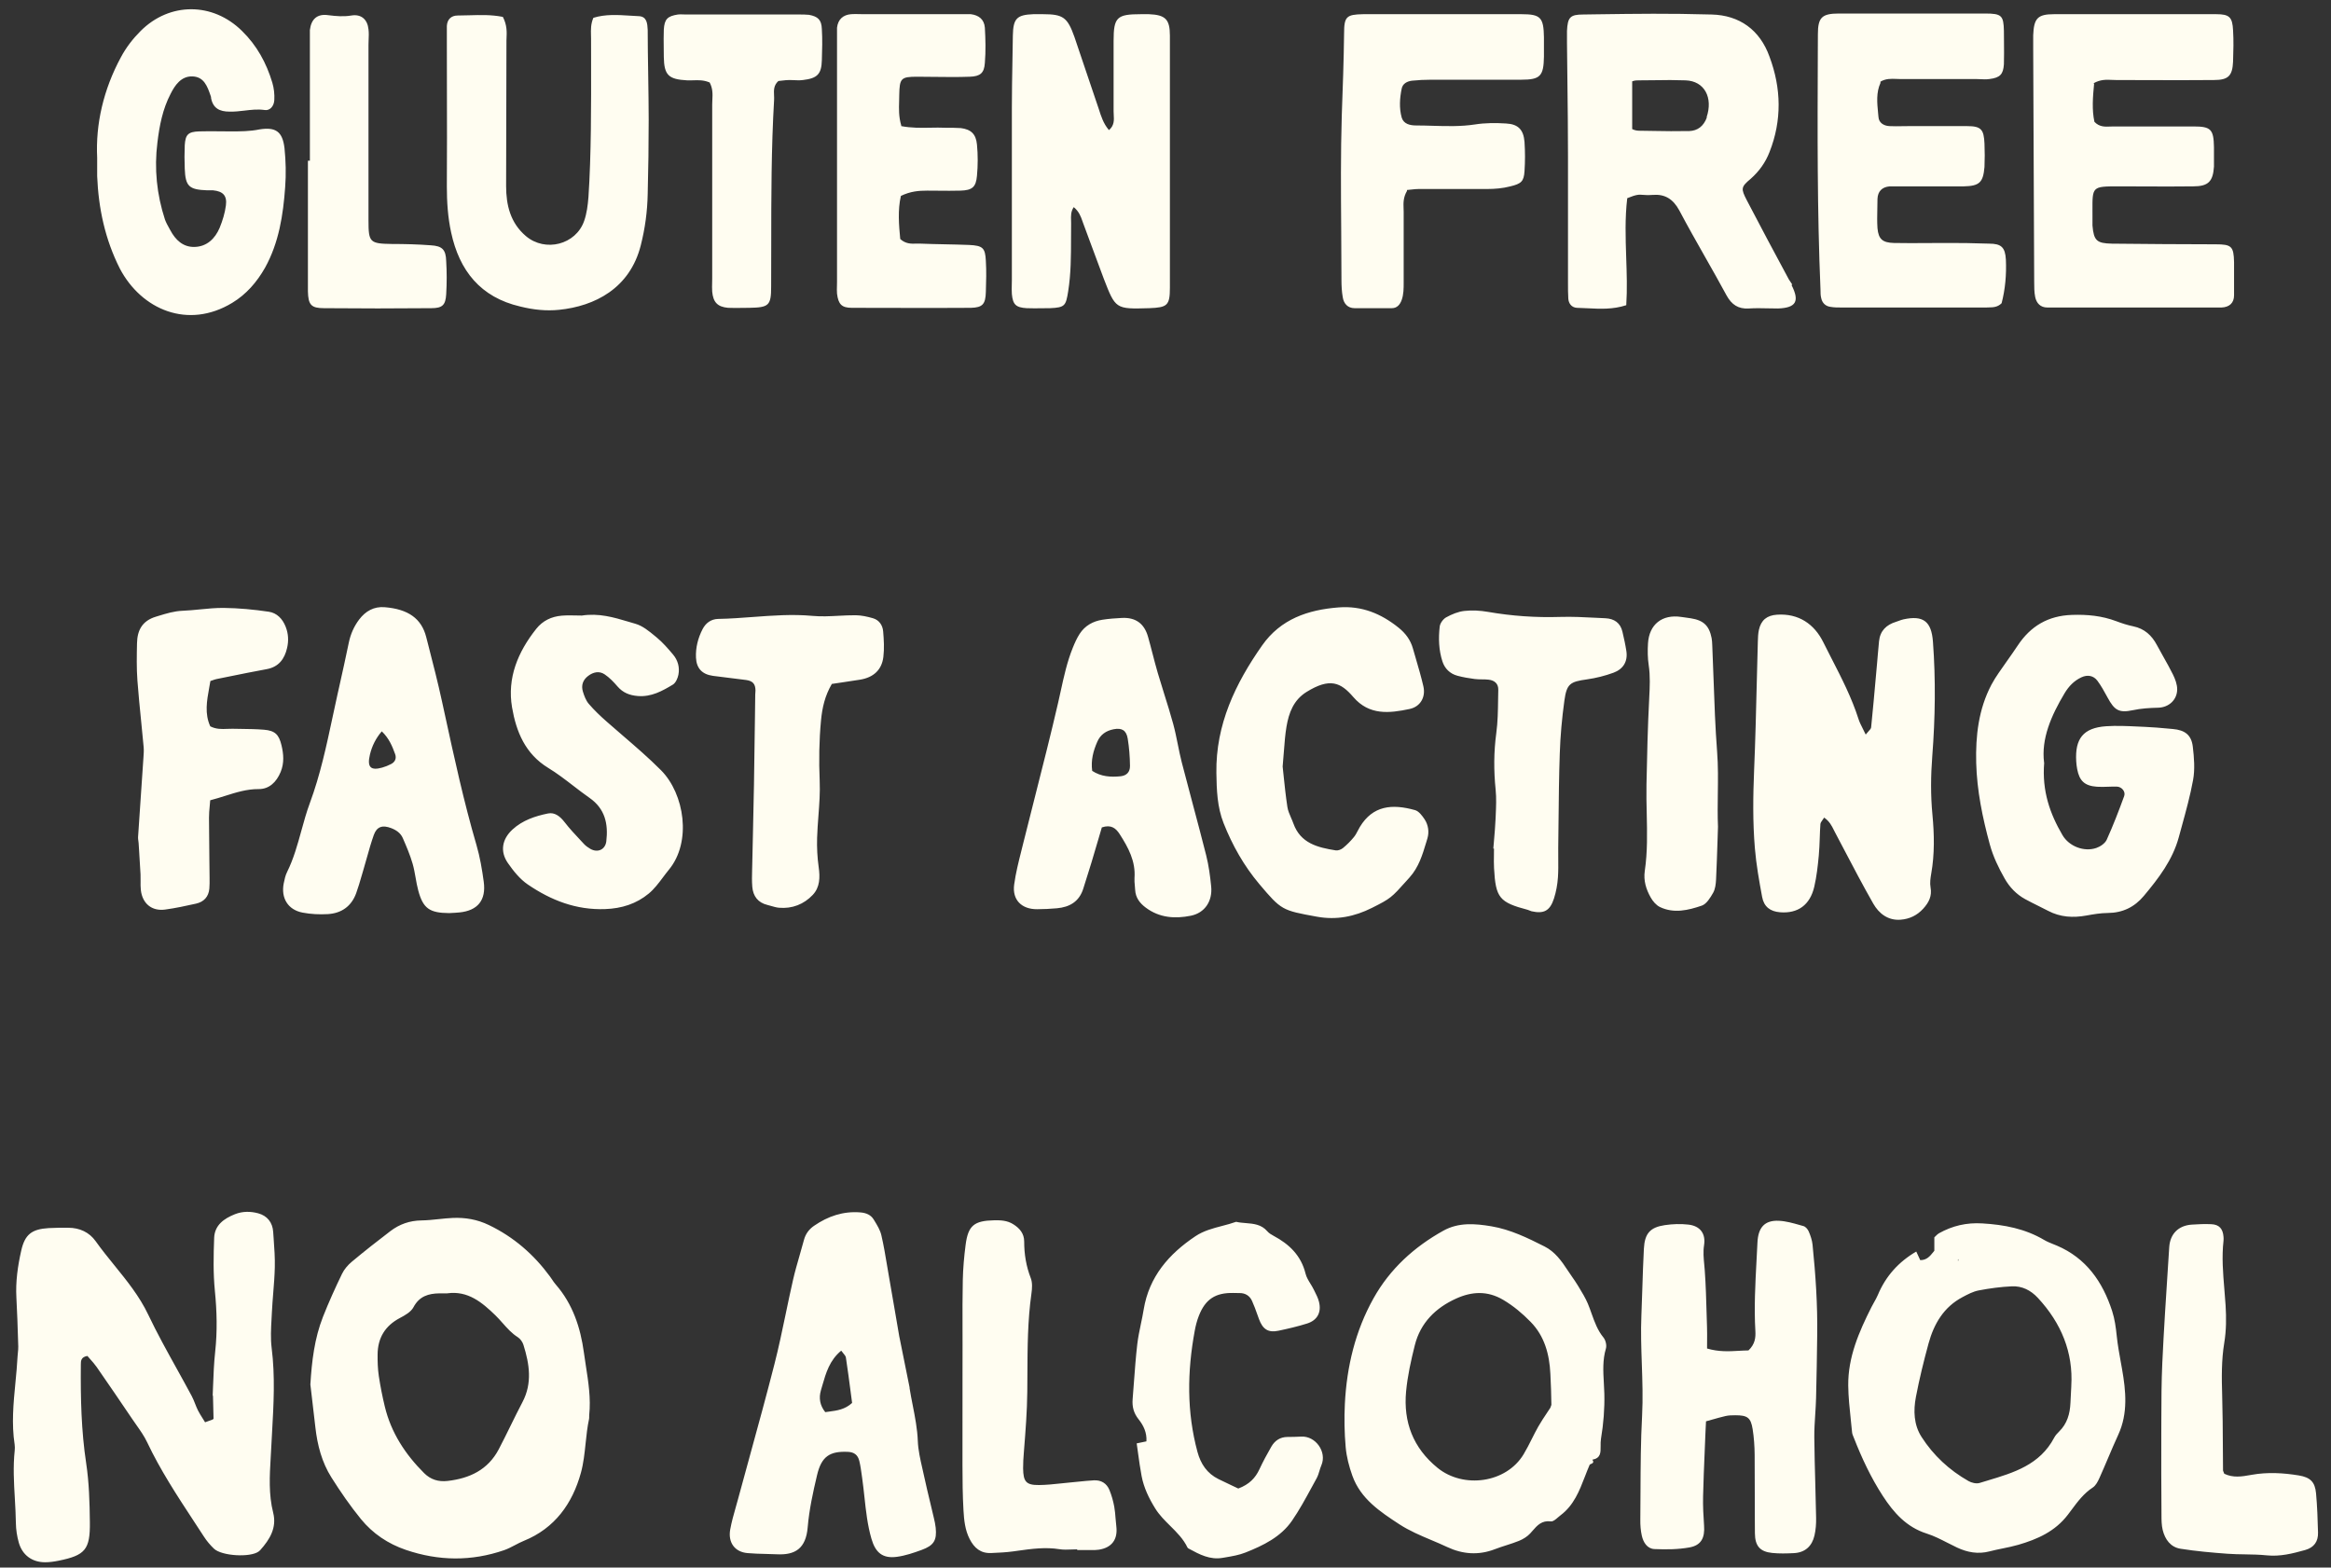 <?xml version="1.0" encoding="UTF-8"?>
<svg xmlns="http://www.w3.org/2000/svg" width="168" height="113" viewBox="0 0 168 113" fill="none">
  <rect x="0" y="0" width="168" height="113" fill="#333333" stroke="none"/>
  <path fill-rule="evenodd" clip-rule="evenodd" d="M7.003 11.369C6.884 8.949 7.454 6.457 8.711 4.131C9.091 3.42 9.566 2.803 10.135 2.233C12.223 0.145 15.332 0.145 17.444 2.233C18.512 3.277 19.2 4.535 19.627 5.959C19.746 6.362 19.794 6.789 19.77 7.216C19.746 7.667 19.438 8 19.058 7.928C18.571 7.861 18.099 7.916 17.625 7.973C17.268 8.015 16.91 8.057 16.542 8.047C15.83 8.047 15.356 7.81 15.213 7.074C15.213 7.027 15.213 6.979 15.19 6.932L15.183 6.912C14.948 6.23 14.707 5.531 13.861 5.508C13.054 5.484 12.603 6.149 12.295 6.766C11.725 7.857 11.488 9.067 11.345 10.278C11.108 12.152 11.298 14.027 11.891 15.831C11.969 16.045 12.079 16.244 12.195 16.452C12.22 16.498 12.245 16.543 12.271 16.59C12.65 17.302 13.196 17.824 14.027 17.8C14.905 17.776 15.498 17.207 15.83 16.424C16.044 15.902 16.21 15.356 16.281 14.81C16.376 14.098 16.068 13.79 15.356 13.719H14.929C13.623 13.671 13.363 13.434 13.315 12.152C13.291 11.583 13.291 11.013 13.315 10.467C13.363 9.708 13.552 9.495 14.359 9.471C14.864 9.455 15.359 9.46 15.858 9.466C16.108 9.468 16.36 9.471 16.613 9.471C17.326 9.471 18.014 9.471 18.702 9.328C19.888 9.139 20.363 9.495 20.505 10.681C20.6 11.607 20.624 12.556 20.553 13.481C20.41 15.498 20.102 17.492 19.105 19.295C18.512 20.339 17.753 21.217 16.732 21.834C13.552 23.757 10.206 22.333 8.64 19.366C7.572 17.254 7.098 15.024 7.003 12.698V11.369ZM135.527 5.982C135.214 6.672 135.287 7.417 135.357 8.136V8.136V8.137V8.137C135.367 8.234 135.376 8.331 135.385 8.427C135.409 8.854 135.765 9.067 136.168 9.091C136.486 9.107 136.804 9.102 137.116 9.096C137.268 9.094 137.42 9.091 137.568 9.091H141.768C142.789 9.091 142.979 9.328 143.026 10.349C143.05 10.918 143.05 11.488 143.026 12.034C142.931 13.149 142.67 13.41 141.531 13.434H137.188H136.192C135.646 13.481 135.337 13.79 135.314 14.336C135.314 14.574 135.308 14.812 135.303 15.049C135.293 15.521 135.282 15.99 135.314 16.448C135.385 17.254 135.693 17.492 136.5 17.515C137.276 17.531 138.063 17.526 138.846 17.521C139.236 17.518 139.626 17.515 140.012 17.515H140.013C141.46 17.515 141.911 17.515 143.358 17.563C144.236 17.563 144.521 17.824 144.569 18.726C144.616 19.794 144.521 20.861 144.26 21.858C143.969 22.149 143.647 22.155 143.344 22.16C143.277 22.161 143.21 22.162 143.145 22.167H132.751C132.466 22.167 132.181 22.167 131.92 22.119C131.564 22.072 131.327 21.834 131.256 21.479C131.208 21.289 131.208 21.099 131.208 20.909C130.966 15.202 130.99 9.495 131.013 3.788V3.788L131.019 2.47C131.019 1.26 131.303 0.975 132.537 0.975H143.074C144.26 0.975 144.403 1.118 144.426 2.233C144.426 2.498 144.429 2.761 144.432 3.023V3.025V3.027V3.029V3.03V3.032V3.034V3.036V3.037V3.037V3.037V3.037V3.038V3.038V3.038C144.437 3.568 144.442 4.093 144.426 4.63C144.379 5.365 144.142 5.603 143.382 5.698C143.159 5.73 142.936 5.719 142.719 5.708C142.614 5.703 142.51 5.698 142.409 5.698H136.951C136.862 5.698 136.772 5.694 136.68 5.69C136.305 5.675 135.908 5.659 135.527 5.887V5.982ZM129.05 20.327C129.091 20.386 129.133 20.445 129.168 20.505L129.121 20.552C129.714 21.715 129.453 22.19 128.148 22.237C127.91 22.237 127.674 22.232 127.439 22.227C126.973 22.216 126.51 22.206 126.036 22.237C125.276 22.285 124.802 21.952 124.446 21.312C123.938 20.371 123.41 19.44 122.882 18.51C122.252 17.399 121.623 16.289 121.029 15.165C120.578 14.335 119.984 13.979 119.106 14.05C118.765 14.075 118.567 14.059 118.408 14.046C118.115 14.023 117.957 14.01 117.279 14.287C117.108 15.71 117.156 17.133 117.204 18.56V18.56V18.561V18.561V18.561V18.561V18.561V18.561V18.561C117.243 19.704 117.282 20.85 117.208 22C116.243 22.315 115.321 22.268 114.409 22.221C114.155 22.208 113.902 22.195 113.648 22.19C113.269 22.166 113.055 21.881 113.031 21.525C113.008 21.169 113.008 20.79 113.008 20.41V11.25C113.008 9.436 112.987 7.632 112.966 5.825V5.824V5.824V5.823V5.822V5.822V5.821V5.821V5.82C112.955 4.91 112.944 4 112.936 3.087V2.232C112.984 1.259 113.15 1.046 114.099 1.046L115.064 1.032C118.036 0.991 120.219 0.96 123.354 1.046C125.371 1.093 126.843 2.161 127.531 4.083C128.385 6.361 128.433 8.687 127.531 10.965C127.246 11.701 126.795 12.341 126.178 12.887C125.466 13.481 125.466 13.599 125.893 14.43C126.89 16.352 127.91 18.25 128.93 20.148L128.931 20.149C128.967 20.208 129.008 20.267 129.05 20.327ZM121.764 9.446C122.334 9.423 122.785 9.114 123.022 8.45H122.998C123.473 7.05 122.856 5.839 121.48 5.792C120.508 5.763 120.13 5.769 119.578 5.779C119.226 5.785 118.802 5.792 118.11 5.792C117.967 5.792 117.825 5.792 117.635 5.863V9.304C117.778 9.375 117.944 9.423 118.134 9.423C118.688 9.43 119.084 9.437 119.411 9.442L119.412 9.442C120.191 9.456 120.578 9.463 121.764 9.446ZM150.951 8.783C150.761 7.929 150.832 7.003 150.927 6.031L150.88 6.007C151.375 5.721 151.81 5.741 152.219 5.76C152.32 5.765 152.419 5.769 152.517 5.769C153.3 5.769 154.084 5.772 154.867 5.775C156.433 5.78 157.999 5.785 159.565 5.769C160.609 5.769 160.894 5.461 160.942 4.441L160.942 4.417V4.417V4.417V4.416V4.416V4.416V4.416V4.415V4.415C160.966 3.665 160.989 2.937 160.942 2.186C160.894 1.237 160.681 1.023 159.731 1.023H148.032C146.846 1.023 146.585 1.332 146.537 2.542V3.539L146.608 20.293C146.608 20.672 146.608 21.052 146.68 21.408C146.775 21.859 147.059 22.167 147.558 22.167H148.412H159.257H160.111C160.681 22.144 161.013 21.835 161.013 21.289V18.892C160.989 17.753 160.823 17.611 159.684 17.611C157.192 17.611 154.701 17.587 152.209 17.564L152.209 17.564C151.117 17.54 150.904 17.35 150.809 16.258V15.546C150.809 15.414 150.808 15.29 150.808 15.174C150.804 14.331 150.802 13.896 151.018 13.672C151.249 13.434 151.726 13.434 152.712 13.434L152.85 13.434C153.437 13.434 154.021 13.437 154.604 13.44C155.764 13.445 156.917 13.45 158.07 13.434C159.162 13.434 159.494 13.079 159.565 12.011V10.611C159.542 9.329 159.352 9.115 158.094 9.115H152.327C152.251 9.115 152.172 9.119 152.093 9.122C151.709 9.139 151.305 9.157 150.951 8.783ZM80.269 8.279C80.291 8.657 80.314 9.048 79.927 9.377L79.903 9.353C79.524 8.902 79.358 8.38 79.192 7.858C78.895 6.991 78.604 6.125 78.313 5.259C78.023 4.393 77.732 3.527 77.436 2.661C76.937 1.261 76.629 1.023 75.181 1.023H74.469C73.283 1.071 73.022 1.332 72.998 2.566C72.99 3.158 72.979 3.748 72.969 4.336C72.948 5.491 72.927 6.639 72.927 7.787V20.198C72.927 20.308 72.924 20.419 72.921 20.529L72.921 20.53C72.916 20.751 72.911 20.973 72.927 21.194C72.998 21.954 73.211 22.167 73.995 22.215C74.358 22.231 74.731 22.225 75.108 22.22C75.298 22.217 75.489 22.215 75.679 22.215C76.747 22.167 76.819 22.049 76.985 21.005C77.188 19.731 77.19 18.457 77.192 17.184C77.192 16.82 77.193 16.456 77.198 16.092C77.198 16.026 77.196 15.959 77.194 15.892L77.194 15.891C77.183 15.572 77.173 15.243 77.388 14.93C77.773 15.254 77.898 15.612 78.015 15.946C78.035 16.004 78.055 16.06 78.076 16.116C78.287 16.677 78.493 17.238 78.698 17.797L78.698 17.797L78.698 17.798L78.698 17.798L78.698 17.798L78.699 17.798C78.98 18.563 79.26 19.325 79.547 20.079C79.971 21.173 80.184 21.725 80.587 21.994C80.996 22.268 81.602 22.251 82.822 22.215C84.127 22.167 84.317 22.025 84.317 20.744V2.566C84.317 1.379 83.985 1.071 82.799 1.023H82.229C80.497 1.023 80.259 1.237 80.259 2.946V8.024C80.259 8.107 80.264 8.192 80.269 8.278V8.278V8.279V8.279V8.279V8.279V8.279ZM101.159 15.028C101.145 14.636 101.131 14.233 101.403 13.767V13.696C101.516 13.687 101.623 13.675 101.727 13.663L101.727 13.663C101.906 13.643 102.077 13.624 102.257 13.624H107.193C107.739 13.624 108.309 13.577 108.854 13.434C109.638 13.245 109.827 13.079 109.875 12.343C109.922 11.631 109.922 10.943 109.875 10.231C109.804 9.353 109.424 8.949 108.546 8.902C107.787 8.855 107.051 8.855 106.292 8.973C105.291 9.126 104.278 9.097 103.27 9.068C102.868 9.056 102.467 9.044 102.067 9.044C101.64 9.044 101.166 8.949 101.023 8.475C100.833 7.787 100.881 7.075 101.023 6.387C101.095 6.031 101.403 5.864 101.759 5.817C102.21 5.77 102.684 5.746 103.159 5.746H109.638C111.014 5.746 111.251 5.485 111.275 4.085V2.685C111.251 1.261 111.038 1.023 109.661 1.023H105.437H98.247C97.037 1.047 96.871 1.19 96.871 2.424C96.847 4.393 96.775 6.363 96.704 8.332C96.622 11.06 96.642 13.8 96.663 16.535C96.672 17.749 96.681 18.963 96.681 20.174C96.681 20.601 96.704 21.028 96.776 21.432C96.847 21.883 97.132 22.215 97.63 22.215H100.311C100.691 22.215 100.905 21.954 101.023 21.622C101.166 21.218 101.166 20.791 101.166 20.364V15.286C101.166 15.2 101.163 15.114 101.159 15.028ZM64.954 9.091C65.682 9.23 66.369 9.218 67.049 9.206C67.411 9.199 67.771 9.193 68.133 9.209C68.513 9.209 68.893 9.209 69.249 9.233C69.984 9.328 70.34 9.66 70.412 10.42C70.483 11.155 70.483 11.915 70.412 12.674C70.34 13.481 70.079 13.718 69.225 13.742C68.688 13.758 68.162 13.752 67.632 13.747C67.365 13.745 67.098 13.742 66.828 13.742C66.211 13.742 65.618 13.789 64.93 14.122C64.692 15.142 64.787 16.234 64.882 17.23C65.272 17.583 65.662 17.573 66.03 17.563C66.132 17.56 66.232 17.557 66.33 17.562C66.911 17.586 67.499 17.598 68.086 17.61C68.673 17.622 69.261 17.634 69.842 17.657C70.839 17.705 71.005 17.871 71.052 18.797C71.099 19.548 71.076 20.276 71.053 21.027V21.027L71.052 21.051C71.029 21.929 70.815 22.166 69.984 22.19C68.071 22.206 66.169 22.201 64.263 22.195H64.262H64.262H64.262C63.307 22.193 62.352 22.19 61.394 22.19C60.658 22.19 60.421 21.929 60.326 21.17C60.31 20.98 60.316 20.79 60.321 20.6C60.323 20.505 60.326 20.41 60.326 20.315V2.85V1.995C60.397 1.402 60.753 1.07 61.346 1.022C61.536 1.007 61.726 1.012 61.916 1.017C62.011 1.02 62.106 1.022 62.201 1.022H69.106H69.961C70.554 1.094 70.934 1.402 70.981 1.995C71.029 2.826 71.052 3.68 70.981 4.534C70.934 5.27 70.649 5.507 69.889 5.531C69.05 5.563 68.2 5.552 67.354 5.542H67.354C66.932 5.536 66.511 5.531 66.093 5.531C64.93 5.531 64.835 5.65 64.811 6.836C64.811 6.987 64.807 7.14 64.802 7.294C64.785 7.842 64.768 8.413 64.954 9.043V9.091ZM49.957 5.789C50.325 5.777 50.709 5.764 51.117 5.934H51.14C51.382 6.381 51.361 6.799 51.341 7.199C51.336 7.309 51.33 7.417 51.33 7.524V20.054C51.33 20.155 51.328 20.258 51.325 20.364C51.32 20.58 51.314 20.803 51.33 21.027C51.401 21.786 51.71 22.118 52.469 22.189C52.8 22.205 53.142 22.2 53.488 22.195L53.488 22.195C53.662 22.192 53.837 22.189 54.012 22.189C55.412 22.166 55.578 22.023 55.578 20.671C55.583 19.674 55.584 18.676 55.584 17.677C55.586 14.183 55.588 10.68 55.791 7.192C55.797 7.086 55.792 6.978 55.787 6.868C55.771 6.512 55.755 6.148 56.1 5.839C56.184 5.831 56.267 5.821 56.352 5.811C56.531 5.79 56.713 5.768 56.907 5.768C57.008 5.768 57.111 5.773 57.217 5.778C57.433 5.789 57.656 5.8 57.88 5.768C58.9 5.649 59.209 5.341 59.232 4.344L59.233 4.321C59.257 3.57 59.279 2.841 59.232 2.09C59.209 1.425 58.948 1.188 58.307 1.069C58.069 1.045 57.832 1.045 57.595 1.045H49.432C49.368 1.045 49.305 1.043 49.242 1.04C49.115 1.035 48.989 1.03 48.862 1.045C48.103 1.164 47.889 1.378 47.842 2.137C47.826 2.579 47.831 3.011 47.836 3.446V3.446V3.446V3.446C47.839 3.665 47.842 3.884 47.842 4.107C47.865 5.412 48.174 5.72 49.526 5.792C49.668 5.798 49.811 5.794 49.957 5.789ZM22.334 11.584V3.136V2.163C22.429 1.38 22.856 0.976 23.663 1.095C24.233 1.166 24.755 1.213 25.324 1.118C26.036 1 26.487 1.403 26.558 2.115C26.59 2.37 26.579 2.625 26.568 2.873V2.873C26.563 2.994 26.558 3.114 26.558 3.231V15.333V15.903C26.558 17.469 26.653 17.564 28.243 17.587C29.168 17.587 30.118 17.611 31.043 17.682C31.874 17.73 32.135 17.991 32.158 18.822C32.206 19.605 32.206 20.411 32.158 21.218C32.111 21.978 31.897 22.215 31.091 22.215C28.504 22.239 25.941 22.239 23.354 22.215C22.429 22.215 22.215 21.978 22.192 21.005V13.553V11.584H22.239H22.334ZM36.505 2.822C36.529 2.312 36.552 1.815 36.24 1.213H36.216C35.411 1.055 34.619 1.078 33.831 1.101C33.55 1.11 33.269 1.118 32.989 1.118C32.514 1.118 32.229 1.403 32.205 1.877V2.945C32.205 3.993 32.208 5.125 32.21 6.287C32.216 8.706 32.221 11.254 32.205 13.434C32.205 14.549 32.276 15.665 32.514 16.756C33.107 19.509 34.626 21.431 37.497 22.096C38.447 22.333 39.372 22.428 40.297 22.333C42.86 22.072 45.4 20.791 46.183 17.682C46.491 16.471 46.657 15.238 46.681 13.98C46.728 12.2 46.752 10.396 46.752 8.617C46.752 7.679 46.734 6.534 46.717 5.389C46.699 4.244 46.681 3.099 46.681 2.162L46.681 2.154C46.657 1.705 46.63 1.189 46.04 1.165C45.831 1.156 45.622 1.143 45.412 1.129C44.524 1.073 43.629 1.015 42.766 1.284C42.572 1.729 42.584 2.142 42.594 2.536C42.597 2.626 42.599 2.715 42.599 2.803C42.599 3.296 42.6 3.806 42.601 4.328C42.607 7.541 42.614 11.195 42.41 14.217C42.362 14.81 42.291 15.38 42.101 15.926C41.508 17.634 39.301 18.204 37.901 17.017C36.785 16.068 36.477 14.787 36.477 13.41C36.477 11.797 36.483 9.981 36.489 8.166C36.495 6.35 36.501 4.535 36.501 2.921C36.502 2.888 36.504 2.855 36.505 2.822Z" fill="#FFFDF1"></path>
  <path fill-rule="evenodd" clip-rule="evenodd" d="M30.146 64.199C30.493 65.48 30.952 65.812 32.37 65.821C32.414 65.818 32.465 65.816 32.52 65.813L32.522 65.813L32.523 65.813L32.523 65.813C32.693 65.805 32.906 65.795 33.117 65.773C34.428 65.641 35.046 64.892 34.864 63.56C34.743 62.673 34.593 61.779 34.342 60.921C33.425 57.785 32.733 54.598 32.041 51.41L32.041 51.41L31.862 50.59C31.56 49.197 31.205 47.817 30.85 46.436L30.85 46.436L30.716 45.914C30.376 44.592 29.426 43.908 27.725 43.77C26.957 43.707 26.345 44.05 25.888 44.655C25.514 45.15 25.268 45.705 25.14 46.321C24.919 47.396 24.679 48.469 24.44 49.541L24.324 50.057C24.205 50.593 24.09 51.129 23.976 51.665L23.976 51.666C23.528 53.764 23.081 55.862 22.333 57.884C22.09 58.538 21.905 59.212 21.719 59.886C21.44 60.896 21.162 61.907 20.692 62.856C20.567 63.107 20.506 63.393 20.45 63.67C20.237 64.733 20.752 65.583 21.802 65.785C22.399 65.9 23.026 65.929 23.631 65.894C24.61 65.835 25.326 65.332 25.669 64.391C25.822 63.968 25.948 63.535 26.073 63.101L26.073 63.101L26.073 63.101L26.073 63.101L26.074 63.101L26.074 63.101L26.074 63.1C26.118 62.946 26.163 62.791 26.209 62.637C26.288 62.371 26.363 62.104 26.438 61.837C26.592 61.286 26.747 60.735 26.938 60.197C27.157 59.579 27.57 59.458 28.19 59.694C28.562 59.836 28.873 60.053 29.03 60.412C29.293 61.017 29.554 61.627 29.737 62.257C29.833 62.587 29.893 62.927 29.953 63.267L29.953 63.267C30.008 63.58 30.063 63.893 30.146 64.199ZM26.66 54.402C26.809 53.77 27.094 53.209 27.516 52.719C28.044 53.228 28.272 53.792 28.479 54.362C28.587 54.663 28.479 54.922 28.195 55.072C27.988 55.18 27.767 55.27 27.543 55.333C26.706 55.569 26.449 55.293 26.66 54.402ZM92.512 55.911L92.512 55.914C92.581 56.576 92.664 57.374 92.784 58.166C92.825 58.435 92.937 58.692 93.049 58.949C93.109 59.086 93.169 59.223 93.218 59.362C93.732 60.798 94.976 61.093 96.264 61.299C96.429 61.327 96.652 61.243 96.786 61.135C97.074 60.899 97.345 60.629 97.581 60.339C97.693 60.202 97.776 60.043 97.859 59.884L97.859 59.883L97.859 59.883L97.859 59.883C97.908 59.79 97.956 59.696 98.011 59.606C98.94 58.076 100.316 57.928 101.986 58.398C102.259 58.475 102.499 58.798 102.675 59.062C102.946 59.473 103.013 59.988 102.877 60.435C102.847 60.533 102.818 60.63 102.789 60.728C102.52 61.62 102.252 62.513 101.593 63.247L101.377 63.488C100.287 64.706 100.229 64.769 98.875 65.447C97.625 66.074 96.329 66.339 94.911 66.08L94.882 66.075C92.404 65.623 92.352 65.613 90.763 63.731C89.653 62.414 88.822 60.94 88.189 59.343C87.724 58.17 87.686 56.949 87.667 55.713C87.617 52.233 89.031 49.281 90.966 46.524C92.302 44.622 94.266 43.956 96.485 43.785C98.145 43.657 99.535 44.231 100.798 45.246C101.295 45.645 101.656 46.125 101.829 46.737C101.897 46.976 101.967 47.215 102.037 47.454L102.037 47.455C102.233 48.124 102.428 48.793 102.585 49.469C102.765 50.239 102.38 50.941 101.593 51.108C100.138 51.417 98.683 51.582 97.537 50.248C96.629 49.19 95.853 48.835 94.164 49.88C93.227 50.463 92.89 51.386 92.721 52.377C92.626 52.937 92.583 53.506 92.531 54.18V54.18C92.506 54.514 92.478 54.872 92.442 55.268L92.444 55.266C92.465 55.46 92.488 55.677 92.512 55.911ZM134.663 52.722C134.603 52.787 134.534 52.862 134.463 52.954L134.465 52.95C134.392 52.794 134.321 52.654 134.255 52.525C134.127 52.272 134.017 52.056 133.945 51.828C133.46 50.307 132.734 48.892 132.01 47.48L132.01 47.48L132.01 47.48L132.01 47.48L132.01 47.48L132.01 47.48L132.009 47.48C131.806 47.083 131.603 46.687 131.405 46.288C130.762 44.992 129.635 44.203 128.067 44.311C127.344 44.361 126.925 44.7 126.768 45.401C126.708 45.676 126.699 45.963 126.691 46.247L126.691 46.248C126.663 47.237 126.639 48.225 126.614 49.213C126.563 51.301 126.512 53.389 126.424 55.475C126.345 57.371 126.319 59.264 126.478 61.151C126.576 62.327 126.785 63.496 127 64.656C127.132 65.368 127.587 65.704 128.288 65.761C129.574 65.865 130.451 65.243 130.758 63.922C130.929 63.187 131.012 62.429 131.083 61.678C131.123 61.256 131.138 60.833 131.153 60.41C131.164 60.076 131.176 59.742 131.2 59.408C131.207 59.311 131.274 59.219 131.351 59.112C131.39 59.058 131.432 59.001 131.469 58.937C131.851 59.197 132.013 59.522 132.172 59.84C132.202 59.9 132.232 59.959 132.263 60.018C132.469 60.408 132.674 60.799 132.879 61.189C133.575 62.515 134.27 63.841 135.012 65.141C135.423 65.859 136.079 66.37 136.989 66.297C137.617 66.247 138.168 65.99 138.607 65.506C139.01 65.064 139.256 64.6 139.139 63.968C139.081 63.652 139.131 63.304 139.187 62.98C139.438 61.567 139.408 60.139 139.275 58.73C139.139 57.308 139.154 55.92 139.264 54.494C139.475 51.76 139.517 49.008 139.312 46.263C139.204 44.793 138.617 44.336 137.185 44.647C137.072 44.672 136.962 44.712 136.852 44.753L136.852 44.753C136.784 44.778 136.716 44.803 136.647 44.825C135.949 45.04 135.501 45.474 135.425 46.228C135.391 46.57 135.361 46.914 135.332 47.258C135.318 47.43 135.303 47.602 135.288 47.775C135.259 48.089 135.231 48.403 135.203 48.718L135.203 48.718L135.203 48.718L135.203 48.718L135.203 48.718L135.203 48.719V48.719C135.093 49.958 134.982 51.197 134.856 52.434C134.846 52.523 134.769 52.607 134.663 52.722ZM148.645 60.197C147.746 58.659 147.163 57.026 147.328 54.987L147.322 54.978C147.103 53.256 147.836 51.582 148.8 49.971C149.103 49.465 149.487 49.069 150.017 48.822C150.447 48.624 150.881 48.693 151.165 49.073C151.435 49.435 151.654 49.836 151.87 50.232L151.87 50.233L151.898 50.284C152.393 51.196 152.712 51.409 153.714 51.196C154.326 51.066 154.923 51.031 155.539 51.016C156.321 50.998 156.914 50.44 156.914 49.687C156.914 49.33 156.77 48.947 156.607 48.618C156.397 48.193 156.164 47.779 155.931 47.364L155.93 47.364L155.93 47.364L155.93 47.364L155.93 47.363C155.77 47.079 155.61 46.795 155.457 46.507C155.084 45.8 154.555 45.315 153.745 45.148C153.33 45.063 152.921 44.929 152.524 44.779C151.489 44.388 150.426 44.288 149.322 44.326C147.614 44.384 146.349 45.132 145.422 46.532C145.168 46.915 144.903 47.29 144.638 47.665L144.637 47.666C144.439 47.947 144.24 48.227 144.047 48.511C143.861 48.783 143.681 49.062 143.527 49.355C142.594 51.125 142.379 53.056 142.429 54.999C142.481 56.989 142.884 58.941 143.408 60.865C143.648 61.746 144.036 62.548 144.479 63.329C144.834 63.955 145.326 64.471 145.965 64.819C146.271 64.986 146.583 65.141 146.896 65.297L146.896 65.297C147.134 65.415 147.373 65.533 147.608 65.656C148.487 66.12 149.41 66.172 150.37 65.997C150.877 65.905 151.397 65.817 151.91 65.813C152.979 65.805 153.833 65.393 154.512 64.581C155.578 63.306 156.587 61.991 157.031 60.348C157.101 60.09 157.172 59.832 157.243 59.575L157.243 59.574L157.243 59.574L157.243 59.574L157.243 59.574L157.243 59.573L157.243 59.573L157.243 59.573L157.243 59.573C157.548 58.464 157.854 57.354 158.06 56.227C158.202 55.45 158.133 54.617 158.04 53.824C157.941 52.981 157.47 52.626 156.601 52.551L156.411 52.534L156.259 52.52L156.258 52.52L156.258 52.52C155.713 52.47 155.167 52.421 154.62 52.398C154.427 52.391 154.234 52.381 154.041 52.372C153.289 52.337 152.537 52.301 151.789 52.352C150.128 52.467 149.543 53.265 149.637 54.876C149.65 55.064 149.67 55.254 149.706 55.44C149.869 56.3 150.251 56.653 151.144 56.713C151.408 56.731 151.674 56.721 151.94 56.712C152.147 56.705 152.355 56.697 152.562 56.703C152.912 56.711 153.213 57.06 153.094 57.386C152.708 58.446 152.301 59.504 151.835 60.533C151.716 60.794 151.376 61.028 151.086 61.126C150.197 61.429 149.119 61.01 148.645 60.197ZM79.412 59.644C79.344 59.874 79.275 60.109 79.205 60.347L79.203 60.355C79.031 60.941 78.853 61.546 78.671 62.151C78.566 62.497 78.457 62.841 78.348 63.185C78.257 63.472 78.166 63.759 78.078 64.046C77.788 64.988 77.095 65.393 76.17 65.474C75.698 65.516 75.224 65.539 74.75 65.541C73.629 65.55 72.942 64.865 73.093 63.763C73.204 62.945 73.408 62.137 73.611 61.332L73.611 61.331C73.651 61.173 73.69 61.015 73.729 60.857C74.016 59.699 74.31 58.543 74.604 57.387C75.171 55.153 75.739 52.919 76.257 50.674C76.323 50.392 76.384 50.109 76.446 49.827L76.446 49.826L76.446 49.826L76.446 49.826L76.446 49.826L76.446 49.826C76.677 48.769 76.907 47.715 77.314 46.705C77.456 46.355 77.61 46.004 77.815 45.688C78.195 45.102 78.773 44.78 79.454 44.674C79.921 44.601 80.395 44.568 80.867 44.544C81.85 44.499 82.472 44.947 82.743 45.908C82.855 46.301 82.957 46.696 83.059 47.092L83.06 47.093L83.06 47.093C83.183 47.567 83.305 48.041 83.443 48.511C83.592 49.02 83.751 49.527 83.91 50.034C84.134 50.746 84.357 51.457 84.553 52.177C84.686 52.663 84.786 53.157 84.886 53.653L84.886 53.653L84.886 53.653L84.886 53.653L84.886 53.653L84.886 53.653L84.886 53.653C84.973 54.085 85.06 54.517 85.169 54.943C85.428 55.949 85.696 56.954 85.964 57.959L85.964 57.959L85.964 57.959L85.964 57.96L85.964 57.96L85.964 57.96L85.964 57.961L85.965 57.961L85.965 57.961C86.293 59.193 86.622 60.425 86.933 61.66C87.117 62.391 87.217 63.149 87.292 63.9C87.397 64.955 86.837 65.806 85.827 66.011C84.691 66.24 83.568 66.168 82.579 65.428C82.136 65.097 81.84 64.704 81.812 64.136C81.808 64.035 81.798 63.933 81.788 63.831L81.788 63.831C81.771 63.648 81.753 63.466 81.766 63.287C81.854 62.08 81.316 61.093 80.698 60.13C80.422 59.702 80.08 59.42 79.414 59.644H79.412ZM78.717 55.569C79.347 55.982 80.04 56.03 80.752 55.959C81.182 55.916 81.447 55.669 81.441 55.208C81.433 54.55 81.382 53.889 81.276 53.239C81.176 52.634 80.84 52.456 80.268 52.567C79.716 52.673 79.307 52.955 79.082 53.473C78.798 54.126 78.612 54.799 78.717 55.569ZM45.291 44.816C44.236 44.502 43.159 44.181 41.92 44.375L41.922 44.373C41.805 44.373 41.678 44.37 41.543 44.367C41.217 44.359 40.848 44.35 40.481 44.381C39.749 44.444 39.118 44.738 38.646 45.333C37.327 46.997 36.542 48.865 36.905 50.995C37.204 52.738 37.851 54.343 39.513 55.356C40.147 55.742 40.738 56.197 41.329 56.652C41.713 56.947 42.097 57.243 42.494 57.52C43.611 58.301 43.846 59.395 43.698 60.645C43.627 61.245 43.076 61.499 42.54 61.186C42.377 61.092 42.218 60.977 42.091 60.842C42.005 60.749 41.918 60.656 41.832 60.564C41.435 60.141 41.039 59.717 40.686 59.259C40.369 58.85 39.982 58.539 39.496 58.639C38.569 58.829 37.663 59.128 36.939 59.794C36.185 60.485 36.02 61.376 36.607 62.217C37.005 62.789 37.473 63.374 38.041 63.76C39.709 64.896 41.519 65.61 43.615 65.532C44.815 65.489 45.867 65.15 46.754 64.416C47.146 64.091 47.46 63.673 47.774 63.255L47.774 63.255C47.917 63.065 48.059 62.875 48.209 62.693C49.869 60.685 49.331 57.224 47.642 55.525C46.755 54.634 45.809 53.82 44.862 53.005L44.862 53.005C44.485 52.681 44.108 52.356 43.734 52.026C43.274 51.623 42.828 51.197 42.431 50.734C42.227 50.494 42.105 50.162 42.011 49.853C41.874 49.406 42.007 49.014 42.391 48.723C42.767 48.44 43.191 48.35 43.581 48.613C43.924 48.844 44.224 49.156 44.496 49.473C44.894 49.938 45.379 50.128 45.982 50.174C46.944 50.247 47.729 49.813 48.495 49.35C48.7 49.224 48.844 48.897 48.894 48.64C48.998 48.108 48.857 47.592 48.504 47.177C48.139 46.746 47.763 46.308 47.328 45.951L47.216 45.858C46.779 45.497 46.311 45.11 45.792 44.964C45.625 44.916 45.458 44.866 45.291 44.816L45.291 44.816ZM15.078 49.575L15.078 49.575C14.907 50.517 14.737 51.45 15.155 52.358C15.58 52.575 15.986 52.558 16.381 52.541H16.381H16.381H16.381C16.508 52.536 16.633 52.531 16.758 52.533C16.962 52.538 17.167 52.541 17.372 52.543C17.924 52.55 18.475 52.557 19.025 52.602C19.818 52.667 20.1 52.949 20.284 53.707C20.442 54.36 20.494 55.001 20.225 55.652C19.924 56.379 19.398 56.888 18.643 56.882C17.793 56.876 17.022 57.12 16.223 57.372L16.223 57.372L16.223 57.372L16.223 57.372C15.873 57.482 15.519 57.594 15.15 57.688C15.14 57.83 15.127 57.969 15.114 58.107C15.087 58.393 15.061 58.672 15.063 58.953C15.066 59.935 15.077 60.917 15.089 61.9V61.9V61.9V61.9C15.095 62.336 15.1 62.772 15.104 63.207L15.105 63.307C15.107 63.558 15.11 63.808 15.088 64.057C15.036 64.648 14.691 65.013 14.127 65.14C13.39 65.305 12.649 65.464 11.904 65.566C10.944 65.698 10.261 65.138 10.151 64.159C10.127 63.945 10.13 63.728 10.132 63.51C10.134 63.349 10.136 63.187 10.128 63.026C10.098 62.438 10.06 61.852 10.022 61.266L10.022 61.266C10.011 61.101 10 60.935 9.99 60.769C9.987 60.713 9.978 60.657 9.97 60.601C9.958 60.516 9.945 60.432 9.95 60.347C10.014 59.395 10.079 58.443 10.143 57.491L10.143 57.491L10.143 57.491L10.143 57.49C10.207 56.56 10.27 55.63 10.332 54.7L10.34 54.587C10.357 54.342 10.375 54.095 10.353 53.851C10.298 53.238 10.236 52.626 10.175 52.014L10.175 52.014C10.076 51.029 9.978 50.045 9.904 49.058C9.837 48.164 9.856 47.262 9.875 46.365C9.894 45.434 10.249 44.751 11.24 44.453C11.306 44.433 11.371 44.413 11.436 44.393L11.436 44.393C12.003 44.22 12.556 44.051 13.163 44.027C13.581 44.01 13.999 43.969 14.416 43.928C14.987 43.872 15.557 43.816 16.127 43.822C17.209 43.833 18.298 43.939 19.369 44.096C19.95 44.181 20.363 44.603 20.588 45.177C20.789 45.682 20.81 46.2 20.691 46.709C20.509 47.498 20.091 48.079 19.217 48.237C18.292 48.405 17.37 48.593 16.448 48.78L16.448 48.78L16.448 48.78L16.448 48.78C16.167 48.838 15.886 48.895 15.605 48.951C15.515 48.97 15.428 49 15.326 49.036L15.326 49.036C15.276 49.054 15.223 49.072 15.165 49.091L15.163 49.093C15.136 49.254 15.107 49.414 15.078 49.574L15.078 49.575L15.078 49.575ZM59.173 51.922C59.261 51.012 59.451 50.16 59.95 49.306L59.948 49.302C60.21 49.262 60.461 49.226 60.704 49.19L60.704 49.19L60.704 49.19C61.152 49.125 61.575 49.063 61.995 48.993C62.956 48.834 63.555 48.287 63.666 47.352C63.739 46.747 63.703 46.123 63.651 45.513C63.613 45.066 63.361 44.693 62.908 44.563C62.505 44.448 62.083 44.354 61.668 44.35C61.26 44.347 60.851 44.368 60.443 44.389C59.809 44.422 59.177 44.455 58.553 44.396C57.113 44.263 55.687 44.37 54.26 44.476C53.428 44.538 52.597 44.601 51.762 44.615C51.236 44.626 50.858 44.92 50.633 45.358C50.305 45.997 50.128 46.688 50.161 47.411C50.197 48.179 50.604 48.611 51.384 48.719C51.782 48.775 52.182 48.822 52.582 48.869L52.582 48.869C52.979 48.916 53.376 48.963 53.773 49.018C54.259 49.087 54.441 49.304 54.449 49.765C54.45 49.816 54.445 49.866 54.441 49.916C54.436 49.961 54.432 50.005 54.432 50.049C54.425 50.592 54.418 51.135 54.411 51.678L54.411 51.681C54.39 53.308 54.369 54.935 54.34 56.562C54.32 57.724 54.294 58.885 54.267 60.046C54.249 60.82 54.231 61.594 54.215 62.368C54.213 62.474 54.21 62.58 54.207 62.687C54.196 63.101 54.184 63.517 54.219 63.927C54.276 64.6 54.626 65.071 55.317 65.236C55.408 65.258 55.498 65.285 55.589 65.311C55.772 65.364 55.956 65.418 56.142 65.435C57.096 65.518 57.935 65.188 58.578 64.508C59.096 63.959 59.108 63.245 59.004 62.508C58.906 61.811 58.87 61.097 58.891 60.391C58.907 59.864 58.946 59.336 58.986 58.809V58.809V58.809V58.809V58.808C59.05 57.968 59.113 57.129 59.077 56.293C59.014 54.828 59.035 53.379 59.173 51.922ZM107.627 61.168C107.643 60.966 107.66 60.764 107.678 60.563C107.721 60.059 107.765 59.555 107.787 59.051C107.79 59.001 107.792 58.951 107.794 58.901C107.796 58.856 107.798 58.811 107.8 58.767V58.766C107.827 58.153 107.855 57.535 107.794 56.93C107.654 55.56 107.656 54.206 107.842 52.836C107.949 52.041 107.96 51.233 107.971 50.425V50.425C107.975 50.191 107.978 49.957 107.984 49.724C107.994 49.298 107.733 49.043 107.276 48.993C107.12 48.976 106.961 48.974 106.803 48.973C106.63 48.971 106.457 48.969 106.287 48.947C105.869 48.893 105.452 48.822 105.044 48.713C104.506 48.569 104.128 48.2 103.959 47.68C103.694 46.864 103.665 46.008 103.763 45.164C103.792 44.922 104.013 44.62 104.23 44.501C104.633 44.279 105.09 44.089 105.541 44.039C106.097 43.977 106.681 44.01 107.234 44.106C108.963 44.407 110.695 44.526 112.449 44.471C113.31 44.445 114.173 44.489 115.036 44.534L115.036 44.534C115.259 44.545 115.482 44.557 115.706 44.567C116.336 44.597 116.785 44.895 116.933 45.54C117.04 45.999 117.144 46.461 117.215 46.926C117.332 47.688 116.983 48.237 116.29 48.492C115.678 48.717 115.029 48.88 114.384 48.972C113.163 49.143 112.917 49.281 112.748 50.507C112.574 51.77 112.457 53.045 112.416 54.318C112.36 55.95 112.343 57.583 112.327 59.216V59.217C112.32 59.852 112.314 60.487 112.305 61.122C112.301 61.376 112.304 61.63 112.307 61.884V61.885V61.885C112.311 62.34 112.316 62.794 112.284 63.247C112.249 63.76 112.155 64.28 111.998 64.769C111.71 65.662 111.267 65.888 110.382 65.689C110.334 65.678 110.288 65.658 110.242 65.637C110.201 65.619 110.16 65.601 110.117 65.589C108.061 65.046 107.796 64.729 107.679 62.589C107.662 62.265 107.666 61.94 107.671 61.615V61.614C107.673 61.467 107.675 61.319 107.675 61.172C107.658 61.172 107.643 61.17 107.627 61.168ZM123.785 60.634C123.796 60.287 123.807 59.941 123.819 59.596C123.785 58.796 123.796 58.001 123.807 57.207C123.82 56.204 123.834 55.205 123.757 54.202C123.622 52.443 123.56 50.679 123.498 48.914C123.47 48.131 123.442 47.347 123.408 46.563C123.407 46.541 123.406 46.518 123.405 46.495C123.398 46.329 123.391 46.161 123.36 46C123.185 45.1 122.778 44.716 121.859 44.57C121.713 44.546 121.567 44.527 121.421 44.507C121.333 44.496 121.246 44.484 121.158 44.471C119.795 44.271 118.857 45.006 118.774 46.382C118.743 46.897 118.747 47.428 118.824 47.937C118.944 48.736 118.904 49.521 118.862 50.323L118.862 50.336C118.753 52.408 118.707 54.486 118.665 56.561C118.651 57.255 118.667 57.949 118.683 58.644C118.714 60.027 118.745 61.409 118.542 62.788C118.442 63.477 118.638 64.109 118.966 64.689C119.12 64.965 119.363 65.253 119.638 65.385C120.644 65.867 121.68 65.616 122.655 65.282C122.995 65.163 123.266 64.713 123.469 64.358C123.623 64.086 123.663 63.727 123.68 63.404C123.725 62.478 123.755 61.553 123.785 60.634Z" fill="#FFFDF1"></path>
  <path fill-rule="evenodd" clip-rule="evenodd" d="M15.33 100.557C15.329 100.582 15.336 100.606 15.35 100.634L15.39 102.267C15.372 102.285 15.355 102.304 15.339 102.323C15.218 102.367 15.095 102.412 14.949 102.465L14.781 102.526C14.722 102.427 14.662 102.333 14.604 102.241L14.604 102.241C14.483 102.05 14.367 101.866 14.27 101.674C14.19 101.516 14.125 101.351 14.06 101.185L14.06 101.185C13.986 100.999 13.913 100.812 13.819 100.636C13.469 99.981 13.109 99.332 12.749 98.682C12.032 97.389 11.315 96.097 10.681 94.764C10.052 93.442 9.151 92.331 8.25 91.22L8.25 91.22L8.25 91.22L8.25 91.22L8.25 91.22L8.25 91.22L8.25 91.22L8.25 91.22L8.25 91.22L8.25 91.22L8.25 91.22L8.25 91.22C7.785 90.646 7.32 90.072 6.892 89.47C6.435 88.827 5.736 88.505 4.926 88.504L4.926 88.504C4.452 88.501 3.978 88.499 3.506 88.528C2.283 88.602 1.792 88.988 1.529 90.157C1.279 91.265 1.118 92.386 1.181 93.532C1.238 94.573 1.271 95.614 1.303 96.656L1.316 97.067C1.32 97.21 1.305 97.355 1.29 97.499C1.281 97.59 1.271 97.681 1.266 97.772C1.234 98.404 1.173 99.034 1.112 99.665C0.968 101.15 0.824 102.636 1.056 104.135C1.076 104.275 1.074 104.421 1.06 104.561C0.936 105.714 1.002 106.862 1.069 108.011C1.103 108.607 1.137 109.204 1.145 109.801C1.152 110.268 1.227 110.748 1.354 111.199C1.609 112.099 2.312 112.613 3.241 112.617C3.569 112.619 3.903 112.569 4.226 112.504C6.135 112.116 6.502 111.707 6.477 109.73C6.46 108.312 6.423 106.882 6.212 105.486C5.855 103.133 5.805 100.776 5.826 98.411L5.826 98.378C5.827 98.109 5.828 97.821 6.299 97.745C6.362 97.819 6.429 97.895 6.499 97.973L6.499 97.973L6.499 97.973C6.657 98.15 6.827 98.341 6.972 98.549C7.834 99.791 8.686 101.041 9.533 102.294C9.63 102.438 9.731 102.581 9.832 102.724C10.114 103.125 10.398 103.527 10.604 103.964C11.55 105.965 12.757 107.805 13.964 109.646L13.964 109.646C14.208 110.018 14.452 110.39 14.694 110.763C14.896 111.078 15.146 111.373 15.416 111.634C15.975 112.172 18.048 112.287 18.647 111.838L18.648 111.838C18.685 111.809 18.723 111.78 18.754 111.744C19.443 110.974 19.962 110.128 19.689 109.047C19.355 107.722 19.432 106.391 19.51 105.059L19.51 105.059C19.523 104.836 19.536 104.613 19.547 104.39C19.566 104.022 19.586 103.653 19.607 103.285L19.607 103.285C19.722 101.246 19.837 99.208 19.578 97.163C19.493 96.478 19.532 95.775 19.571 95.076C19.579 94.921 19.588 94.766 19.595 94.612C19.617 94.145 19.655 93.679 19.692 93.214L19.692 93.214L19.692 93.214L19.692 93.214L19.692 93.213L19.692 93.213L19.692 93.213L19.692 93.213L19.692 93.213L19.692 93.213L19.692 93.213C19.742 92.594 19.792 91.975 19.806 91.355C19.823 90.672 19.773 89.987 19.724 89.304L19.724 89.303L19.724 89.302L19.724 89.301C19.712 89.136 19.7 88.97 19.689 88.804C19.645 88.113 19.255 87.637 18.608 87.462C18.063 87.314 17.487 87.307 16.933 87.526C16.14 87.842 15.47 88.316 15.435 89.232C15.387 90.505 15.361 91.791 15.487 93.056C15.633 94.524 15.668 95.975 15.508 97.442C15.418 98.267 15.386 99.1 15.355 99.932V99.932C15.347 100.14 15.339 100.349 15.33 100.557ZM23.277 94.925C22.664 96.484 22.471 98.123 22.369 99.801V99.803L22.46 100.576C22.552 101.347 22.643 102.119 22.73 102.891C22.874 104.173 23.196 105.411 23.887 106.504C24.542 107.54 25.24 108.556 26.014 109.504C26.864 110.546 27.968 111.289 29.252 111.725C31.611 112.529 33.98 112.56 36.341 111.742C36.608 111.649 36.861 111.516 37.114 111.383L37.114 111.383C37.322 111.273 37.53 111.164 37.746 111.076C39.992 110.168 41.258 108.379 41.867 106.168C42.056 105.483 42.131 104.765 42.206 104.044L42.206 104.043C42.268 103.455 42.33 102.864 42.454 102.288C42.464 102.236 42.464 102.181 42.463 102.127C42.462 102.086 42.462 102.044 42.466 102.004C42.591 100.804 42.408 99.629 42.225 98.458L42.225 98.458C42.176 98.136 42.126 97.816 42.082 97.495C41.838 95.699 41.278 93.996 40.049 92.589C39.95 92.477 39.867 92.353 39.784 92.228L39.784 92.228L39.784 92.228L39.784 92.228C39.736 92.156 39.687 92.083 39.635 92.013C38.466 90.422 37.024 89.169 35.233 88.307C34.394 87.902 33.529 87.756 32.625 87.796C32.286 87.811 31.948 87.847 31.61 87.882C31.197 87.926 30.783 87.969 30.369 87.975C29.525 87.988 28.786 88.249 28.133 88.748C27.194 89.464 26.265 90.194 25.357 90.952C25.073 91.188 24.808 91.497 24.649 91.827C24.158 92.843 23.691 93.875 23.277 94.925ZM32.053 93.231C32.115 93.231 32.176 93.232 32.237 93.232V93.23C33.73 93.025 34.746 93.889 35.705 94.816C35.887 94.993 36.056 95.184 36.225 95.374C36.555 95.746 36.885 96.119 37.318 96.392C37.502 96.509 37.663 96.739 37.727 96.95C38.157 98.325 38.377 99.701 37.656 101.071C37.36 101.633 37.079 102.205 36.798 102.776C36.518 103.347 36.237 103.919 35.941 104.482C35.164 105.953 33.849 106.573 32.256 106.755C31.592 106.832 31.033 106.651 30.575 106.198C29.214 104.843 28.189 103.281 27.734 101.392C27.557 100.661 27.411 99.922 27.3 99.179C27.225 98.672 27.21 98.15 27.215 97.634C27.225 96.447 27.753 95.572 28.822 95.008C29.189 94.816 29.619 94.572 29.799 94.234C30.221 93.436 30.88 93.244 31.676 93.232C31.803 93.23 31.929 93.231 32.053 93.231ZM138.109 90.219C138.152 90.312 138.194 90.403 138.236 90.494C138.288 90.606 138.34 90.719 138.395 90.837C138.864 90.845 139.107 90.542 139.352 90.235L139.395 90.182L139.412 90.161V89.194C139.451 89.159 139.488 89.122 139.523 89.087C139.596 89.015 139.664 88.947 139.744 88.902C140.715 88.361 141.725 88.121 142.869 88.19C144.455 88.284 145.954 88.57 147.332 89.386C147.536 89.507 147.76 89.596 147.983 89.686C148.069 89.719 148.154 89.754 148.238 89.789C150.359 90.691 151.541 92.399 152.225 94.503C152.413 95.081 152.497 95.701 152.559 96.311C152.627 96.958 152.743 97.595 152.858 98.233L152.858 98.233L152.859 98.235C152.886 98.384 152.913 98.533 152.939 98.682C153.217 100.26 153.38 101.872 152.67 103.419C152.411 103.981 152.169 104.551 151.927 105.12L151.927 105.12C151.726 105.593 151.525 106.066 151.315 106.534C151.2 106.788 151.052 107.083 150.833 107.227C150.183 107.65 149.735 108.253 149.291 108.85C149.205 108.965 149.12 109.08 149.033 109.193C148.115 110.396 146.842 110.957 145.464 111.358C145.092 111.466 144.711 111.544 144.329 111.622C144.015 111.686 143.701 111.751 143.391 111.832C142.566 112.047 141.798 111.907 141.049 111.556C140.818 111.448 140.591 111.332 140.364 111.215L140.363 111.215C139.873 110.964 139.382 110.712 138.863 110.548C137.404 110.087 136.481 109.041 135.7 107.838C134.848 106.527 134.185 105.112 133.615 103.655C133.609 103.64 133.603 103.626 133.597 103.612L133.585 103.581L133.584 103.58C133.539 103.472 133.493 103.362 133.483 103.25C133.454 102.94 133.421 102.63 133.388 102.321C133.302 101.505 133.215 100.689 133.206 99.872C133.185 97.831 133.982 96.002 134.882 94.219C134.94 94.104 135.003 93.991 135.067 93.878C135.166 93.703 135.266 93.527 135.343 93.342C135.909 91.99 136.836 90.962 138.111 90.217L138.109 90.219ZM141.111 90.818C141.121 90.796 141.139 90.777 141.157 90.759C141.145 90.808 141.134 90.859 141.124 90.908C141.122 90.9 141.119 90.891 141.117 90.882L141.117 90.882L141.117 90.881L141.117 90.881L141.117 90.881C141.11 90.858 141.104 90.835 141.111 90.818ZM149.282 99.901C149.428 97.499 148.564 95.38 146.873 93.559C146.353 93 145.731 92.693 144.996 92.726C144.197 92.762 143.397 92.871 142.61 93.021C142.204 93.098 141.815 93.306 141.444 93.503L141.441 93.505C140.09 94.219 139.383 95.43 138.996 96.839C138.648 98.114 138.331 99.402 138.084 100.699C137.896 101.686 137.926 102.703 138.491 103.584C139.347 104.918 140.491 105.976 141.871 106.761C142.094 106.888 142.435 106.972 142.668 106.901C142.863 106.841 143.058 106.782 143.254 106.724L143.255 106.723C145.135 106.16 147.02 105.594 148.052 103.632C148.138 103.467 148.274 103.323 148.407 103.191C148.985 102.626 149.186 101.914 149.221 101.135C149.234 100.847 149.249 100.559 149.267 100.226L149.267 100.224L149.268 100.212L149.268 100.197L149.269 100.19L149.284 99.901H149.282ZM125.326 97.374C124.632 97.414 123.876 97.458 123.035 97.209L123.031 97.207C123.031 97.015 123.032 96.835 123.034 96.664V96.664V96.664V96.664V96.664V96.663V96.663C123.036 96.317 123.039 96.004 123.029 95.693C123.019 95.381 123.01 95.068 123.001 94.756L123.001 94.751V94.751C122.971 93.695 122.942 92.638 122.866 91.585C122.856 91.442 122.842 91.301 122.829 91.16C122.785 90.696 122.741 90.236 122.816 89.756C122.947 88.917 122.526 88.372 121.687 88.276C121.129 88.211 120.549 88.232 119.991 88.314C118.931 88.47 118.536 88.911 118.478 90.015C118.427 90.969 118.397 91.925 118.366 92.881V92.881V92.881V92.881V92.882V92.882V92.882C118.346 93.531 118.325 94.18 118.298 94.829C118.249 95.995 118.289 97.159 118.329 98.324C118.372 99.565 118.414 100.807 118.349 102.052C118.25 103.887 118.242 105.728 118.234 107.569C118.231 108.237 118.228 108.904 118.221 109.571C118.217 109.947 118.246 110.333 118.328 110.698C118.436 111.183 118.718 111.642 119.238 111.665C120.079 111.703 120.945 111.696 121.77 111.546C122.615 111.391 122.879 110.851 122.816 109.974C122.766 109.268 122.728 108.559 122.745 107.853C122.77 106.79 122.814 105.729 122.859 104.667L122.859 104.667C122.878 104.218 122.897 103.77 122.914 103.321C122.92 103.154 122.929 102.986 122.938 102.81L122.938 102.81L122.938 102.81C122.944 102.696 122.95 102.579 122.956 102.457C123.113 102.414 123.265 102.371 123.413 102.329C123.739 102.236 124.047 102.149 124.359 102.077C124.586 102.025 124.828 102.02 125.064 102.02C125.943 102.02 126.183 102.187 126.317 103.022C126.413 103.626 126.455 104.246 126.461 104.857C126.47 105.804 126.47 106.751 126.47 107.697C126.47 108.643 126.47 109.589 126.48 110.536C126.49 111.444 126.849 111.855 127.722 111.945C128.237 111.999 128.763 111.984 129.281 111.959C130.095 111.92 130.598 111.458 130.774 110.682C130.868 110.273 130.899 109.84 130.891 109.419C130.876 108.598 130.854 107.777 130.832 106.957L130.832 106.955C130.801 105.838 130.771 104.721 130.761 103.605C130.756 103.058 130.792 102.509 130.827 101.961C130.853 101.566 130.878 101.171 130.888 100.776C130.928 99.265 130.949 97.752 130.97 96.241L130.97 96.234C131.001 94.056 130.855 91.885 130.634 89.721C130.6 89.399 130.49 89.078 130.362 88.777C130.294 88.618 130.139 88.428 129.985 88.385C129.902 88.361 129.818 88.338 129.735 88.314C129.23 88.17 128.718 88.024 128.204 88C127.171 87.952 126.713 88.495 126.663 89.566C126.643 90.003 126.62 90.44 126.596 90.876C126.506 92.564 126.415 94.252 126.513 95.946C126.54 96.419 126.494 96.893 126.016 97.346C125.793 97.347 125.563 97.361 125.326 97.374ZM89.249 107.3C90.035 107.005 90.474 106.548 90.768 105.916C91.027 105.358 91.321 104.815 91.628 104.283C91.879 103.847 92.261 103.588 92.787 103.584C93.119 103.582 93.451 103.577 93.781 103.559C94.818 103.498 95.649 104.665 95.234 105.627C95.177 105.758 95.135 105.895 95.094 106.033L95.094 106.033C95.039 106.215 94.984 106.396 94.895 106.558C94.773 106.779 94.653 107.001 94.532 107.223L94.531 107.225L94.53 107.226C94.086 108.043 93.641 108.862 93.117 109.623C92.309 110.794 91.048 111.406 89.764 111.915C89.304 112.098 88.801 112.183 88.305 112.267C88.241 112.277 88.177 112.288 88.113 112.299C87.215 112.456 86.451 112.057 85.7 111.646L85.686 111.639C85.647 111.618 85.604 111.594 85.587 111.56C85.292 110.938 84.817 110.466 84.34 109.993L84.34 109.993C83.948 109.604 83.555 109.215 83.261 108.74C82.804 108.003 82.439 107.247 82.278 106.406C82.173 105.854 82.097 105.296 82.02 104.739C81.989 104.508 81.957 104.277 81.923 104.047C82.168 103.997 82.38 103.953 82.625 103.901C82.666 103.258 82.406 102.745 82.057 102.306C81.702 101.861 81.587 101.396 81.631 100.857C81.665 100.449 81.695 100.041 81.725 99.632L81.725 99.631C81.792 98.721 81.86 97.81 81.965 96.903C82.023 96.408 82.126 95.917 82.228 95.426C82.3 95.084 82.372 94.741 82.428 94.396C82.817 92.027 84.247 90.39 86.161 89.111C86.743 88.722 87.41 88.547 88.078 88.372C88.419 88.283 88.76 88.193 89.09 88.075C89.316 88.129 89.552 88.148 89.789 88.167C90.347 88.213 90.906 88.258 91.334 88.754C91.453 88.894 91.626 88.998 91.791 89.086C92.921 89.689 93.772 90.505 94.094 91.81C94.157 92.067 94.301 92.302 94.446 92.539L94.446 92.539L94.446 92.539C94.527 92.671 94.609 92.804 94.676 92.941C94.691 92.972 94.707 93.003 94.722 93.033L94.742 93.072C94.869 93.324 94.999 93.581 95.064 93.849C95.25 94.603 94.943 95.173 94.204 95.407C93.528 95.62 92.835 95.78 92.142 95.927C91.403 96.081 91.01 95.826 90.739 95.091C90.699 94.982 90.659 94.872 90.62 94.762C90.501 94.428 90.382 94.094 90.234 93.772C90.065 93.401 89.745 93.204 89.322 93.211C89.227 93.211 89.132 93.209 89.037 93.207L89.037 93.207L89.037 93.207L89.037 93.207C88.99 93.206 88.943 93.205 88.896 93.204C87.603 93.179 86.873 93.649 86.405 94.849C86.267 95.2 86.171 95.572 86.105 95.943C85.566 98.864 85.522 101.774 86.305 104.665C86.539 105.527 86.996 106.216 87.819 106.621C88.146 106.783 88.475 106.938 88.816 107.099C88.96 107.166 89.106 107.235 89.255 107.306L89.249 107.3ZM77.635 111.686C77.502 111.686 77.369 111.692 77.235 111.697L77.235 111.697C76.941 111.709 76.647 111.721 76.362 111.676C75.336 111.51 74.333 111.651 73.326 111.791L73.325 111.792L73.324 111.792L73.324 111.792C73.212 111.807 73.099 111.823 72.987 111.838C72.495 111.904 71.998 111.926 71.502 111.948L71.436 111.951C70.68 111.985 70.214 111.59 69.882 110.937C69.548 110.281 69.481 109.573 69.44 108.872C69.377 107.786 69.369 106.699 69.367 105.611C69.362 103.373 69.366 101.136 69.37 98.899V98.894V98.89V98.885V98.881C69.371 98.24 69.372 97.599 69.373 96.958C69.373 96.568 69.372 96.177 69.371 95.787V95.787V95.787V95.787V95.787C69.368 94.616 69.365 93.447 69.39 92.276C69.409 91.426 69.484 90.577 69.594 89.733C69.776 88.339 70.208 87.996 71.655 87.965C72.133 87.955 72.594 87.98 73.02 88.245C73.494 88.539 73.815 88.923 73.815 89.499C73.815 90.407 73.957 91.278 74.289 92.132C74.419 92.464 74.389 92.883 74.337 93.251C74.064 95.187 74.055 97.135 74.047 99.08C74.045 99.496 74.043 99.912 74.039 100.328C74.025 101.737 73.915 103.133 73.804 104.532L73.804 104.532L73.79 104.711C73.761 105.089 73.734 105.467 73.738 105.845C73.749 106.809 73.955 107.058 74.884 107.05C75.42 107.045 75.956 106.988 76.493 106.93C76.709 106.907 76.925 106.884 77.141 106.864C77.335 106.846 77.529 106.827 77.724 106.807C78.093 106.769 78.462 106.732 78.832 106.711C79.358 106.68 79.761 106.924 79.959 107.407C80.118 107.795 80.233 108.208 80.308 108.619C80.358 108.896 80.38 109.178 80.402 109.46V109.46V109.46V109.46V109.46C80.417 109.65 80.432 109.84 80.456 110.028C80.571 110.972 80.132 111.565 79.195 111.711C79.101 111.726 79.007 111.734 78.913 111.736C78.629 111.737 78.345 111.737 78.061 111.737L78.058 111.737C77.917 111.736 77.776 111.736 77.635 111.736V111.686ZM160.301 106.233C160.953 106.548 161.583 106.437 162.193 106.328L162.291 106.311C163.426 106.11 164.552 106.173 165.677 106.357C166.508 106.494 166.848 106.826 166.923 107.651C167.009 108.59 167.04 109.536 167.065 110.479C167.082 111.118 166.779 111.555 166.138 111.734C165.232 111.987 164.337 112.218 163.366 112.118C162.847 112.064 162.323 112.056 161.799 112.047C161.377 112.041 160.955 112.034 160.535 112.003C159.408 111.92 158.278 111.82 157.162 111.644C156.439 111.532 156.036 110.97 155.869 110.287C155.786 109.942 155.784 109.573 155.782 109.211L155.782 109.16C155.769 107.223 155.761 105.284 155.769 103.346C155.771 103.012 155.772 102.677 155.772 102.343V102.342V102.342V102.342C155.775 100.974 155.779 99.605 155.842 98.24C155.952 95.873 156.107 93.507 156.261 91.139C156.288 90.727 156.315 90.313 156.341 89.9C156.404 88.94 157.007 88.345 157.959 88.278C158.431 88.245 158.905 88.224 159.377 88.247C159.944 88.274 160.209 88.575 160.253 89.157C160.26 89.251 160.264 89.347 160.253 89.441C160.12 90.615 160.218 91.782 160.315 92.95C160.347 93.337 160.38 93.724 160.404 94.111C160.458 95.009 160.456 95.894 160.308 96.793C160.099 98.05 160.118 99.33 160.157 100.607C160.193 101.83 160.199 103.054 160.206 104.278V104.278V104.278V104.279C160.209 104.849 160.212 105.42 160.218 105.991C160.218 106.017 160.229 106.043 160.25 106.093L160.25 106.093C160.264 106.126 160.283 106.17 160.306 106.231L160.301 106.233ZM64.863 96.572L64.864 96.585L65.56 100.039L65.549 100.037C65.553 100.058 65.557 100.08 65.561 100.102C65.625 100.501 65.703 100.898 65.781 101.295C65.948 102.147 66.115 102.998 66.149 103.878C66.175 104.535 66.325 105.19 66.474 105.841L66.474 105.841L66.474 105.841C66.516 106.024 66.557 106.206 66.596 106.387C66.74 107.053 66.898 107.714 67.057 108.376C67.141 108.726 67.224 109.075 67.306 109.425C67.36 109.654 67.412 109.888 67.437 110.122C67.531 111.028 67.31 111.408 66.416 111.731C65.842 111.94 65.25 112.143 64.646 112.224C63.619 112.364 63.097 111.93 62.805 110.917C62.52 109.93 62.41 108.918 62.301 107.905C62.252 107.46 62.204 107.014 62.141 106.571C62.138 106.546 62.134 106.522 62.131 106.497C62.128 106.477 62.125 106.456 62.122 106.436L62.107 106.324C62.06 105.984 62.013 105.643 61.932 105.312C61.824 104.87 61.553 104.68 61.12 104.659C59.799 104.596 59.206 104.989 58.889 106.329C58.594 107.571 58.319 108.83 58.212 110.097C58.083 111.631 57.304 112.109 55.991 112.042C55.72 112.029 55.448 112.022 55.175 112.016C54.737 112.005 54.299 111.995 53.864 111.955C52.962 111.873 52.459 111.199 52.628 110.253C52.725 109.717 52.874 109.19 53.024 108.664C53.082 108.461 53.139 108.258 53.194 108.055C53.467 107.046 53.744 106.037 54.021 105.029L54.021 105.029L54.021 105.029C54.633 102.801 55.245 100.572 55.816 98.333C56.122 97.137 56.374 95.927 56.627 94.717L56.627 94.716C56.798 93.894 56.97 93.071 57.158 92.252C57.294 91.657 57.464 91.07 57.633 90.483C57.739 90.116 57.845 89.749 57.943 89.38C58.06 88.944 58.308 88.612 58.67 88.363C59.674 87.672 60.77 87.296 62.01 87.397C62.417 87.43 62.761 87.568 62.97 87.91L63.013 87.981C63.22 88.319 63.437 88.673 63.523 89.048C63.69 89.768 63.812 90.499 63.934 91.23V91.23L63.934 91.23C63.976 91.48 64.018 91.73 64.062 91.979C64.135 92.397 64.207 92.816 64.279 93.235L64.28 93.239C64.351 93.656 64.423 94.073 64.496 94.49C64.606 95.122 64.716 95.754 64.822 96.391L64.826 96.395L64.862 96.573L64.865 96.567L64.863 96.572ZM64.863 96.572L64.862 96.574L64.862 96.574L64.863 96.572ZM59.269 99.866C59.527 98.968 59.79 98.055 60.628 97.363L60.63 97.365C60.68 97.436 60.733 97.499 60.781 97.556L60.781 97.556C60.874 97.668 60.951 97.76 60.966 97.862C61.096 98.714 61.208 99.57 61.318 100.41L61.318 100.411C61.349 100.652 61.381 100.892 61.413 101.131C60.898 101.604 60.337 101.679 59.752 101.757C59.661 101.769 59.569 101.781 59.477 101.795C59.087 101.304 59.002 100.765 59.169 100.21C59.203 100.096 59.236 99.981 59.269 99.866ZM114.765 105.224C114.911 105.426 114.774 105.485 114.666 105.53C114.62 105.55 114.58 105.567 114.569 105.592C114.449 105.868 114.34 106.151 114.23 106.434C113.83 107.471 113.428 108.51 112.475 109.227C112.416 109.271 112.354 109.325 112.291 109.379L112.291 109.379C112.115 109.532 111.932 109.691 111.778 109.671C111.118 109.585 110.791 109.96 110.447 110.355C110.394 110.416 110.339 110.479 110.283 110.54C110.07 110.771 109.77 110.953 109.476 111.074C109.177 111.195 108.869 111.294 108.561 111.393L108.561 111.393L108.561 111.393C108.285 111.482 108.008 111.571 107.739 111.675C106.561 112.13 105.413 112.041 104.294 111.515C103.922 111.339 103.543 111.179 103.163 111.019C102.371 110.685 101.579 110.351 100.856 109.88C99.466 108.972 98.065 108.045 97.468 106.381C97.232 105.719 97.046 105.016 96.986 104.319C96.894 103.283 96.875 102.233 96.927 101.196C97.063 98.515 97.677 95.941 98.994 93.587C100.178 91.47 101.921 89.885 104.031 88.712C105.125 88.105 106.313 88.201 107.492 88.399C108.866 88.631 110.102 89.238 111.325 89.856C112.058 90.226 112.544 90.892 112.987 91.574C113.086 91.728 113.19 91.877 113.295 92.027L113.295 92.028C113.433 92.226 113.572 92.424 113.697 92.63C113.728 92.683 113.761 92.736 113.793 92.788L113.793 92.788C114.029 93.176 114.267 93.566 114.442 93.981C114.54 94.215 114.625 94.454 114.71 94.693L114.71 94.693C114.926 95.297 115.14 95.899 115.565 96.415C115.722 96.607 115.811 96.977 115.742 97.209C115.497 98.032 115.545 98.86 115.592 99.687V99.687C115.607 99.944 115.622 100.2 115.628 100.457C115.655 101.553 115.567 102.63 115.387 103.709C115.357 103.891 115.359 104.075 115.36 104.249C115.365 104.715 115.368 105.112 114.765 105.224ZM111.738 99.029C111.777 99.811 111.804 100.491 111.812 101.27C111.799 101.317 111.771 101.403 111.736 101.481C111.653 101.609 111.568 101.736 111.483 101.863L111.483 101.864C111.273 102.178 111.061 102.496 110.872 102.828C110.705 103.122 110.553 103.425 110.4 103.728L110.4 103.728C110.213 104.1 110.026 104.472 109.812 104.828C108.559 106.918 105.467 107.327 103.607 105.811C101.843 104.375 101.136 102.507 101.34 100.302C101.445 99.183 101.693 98.071 101.967 96.977C102.374 95.351 103.472 94.271 104.962 93.601C106.085 93.096 107.204 93.029 108.344 93.704C109.087 94.144 109.722 94.683 110.311 95.284C111.323 96.317 111.67 97.63 111.738 99.029Z" fill="#FFFDF1"></path>
</svg>
